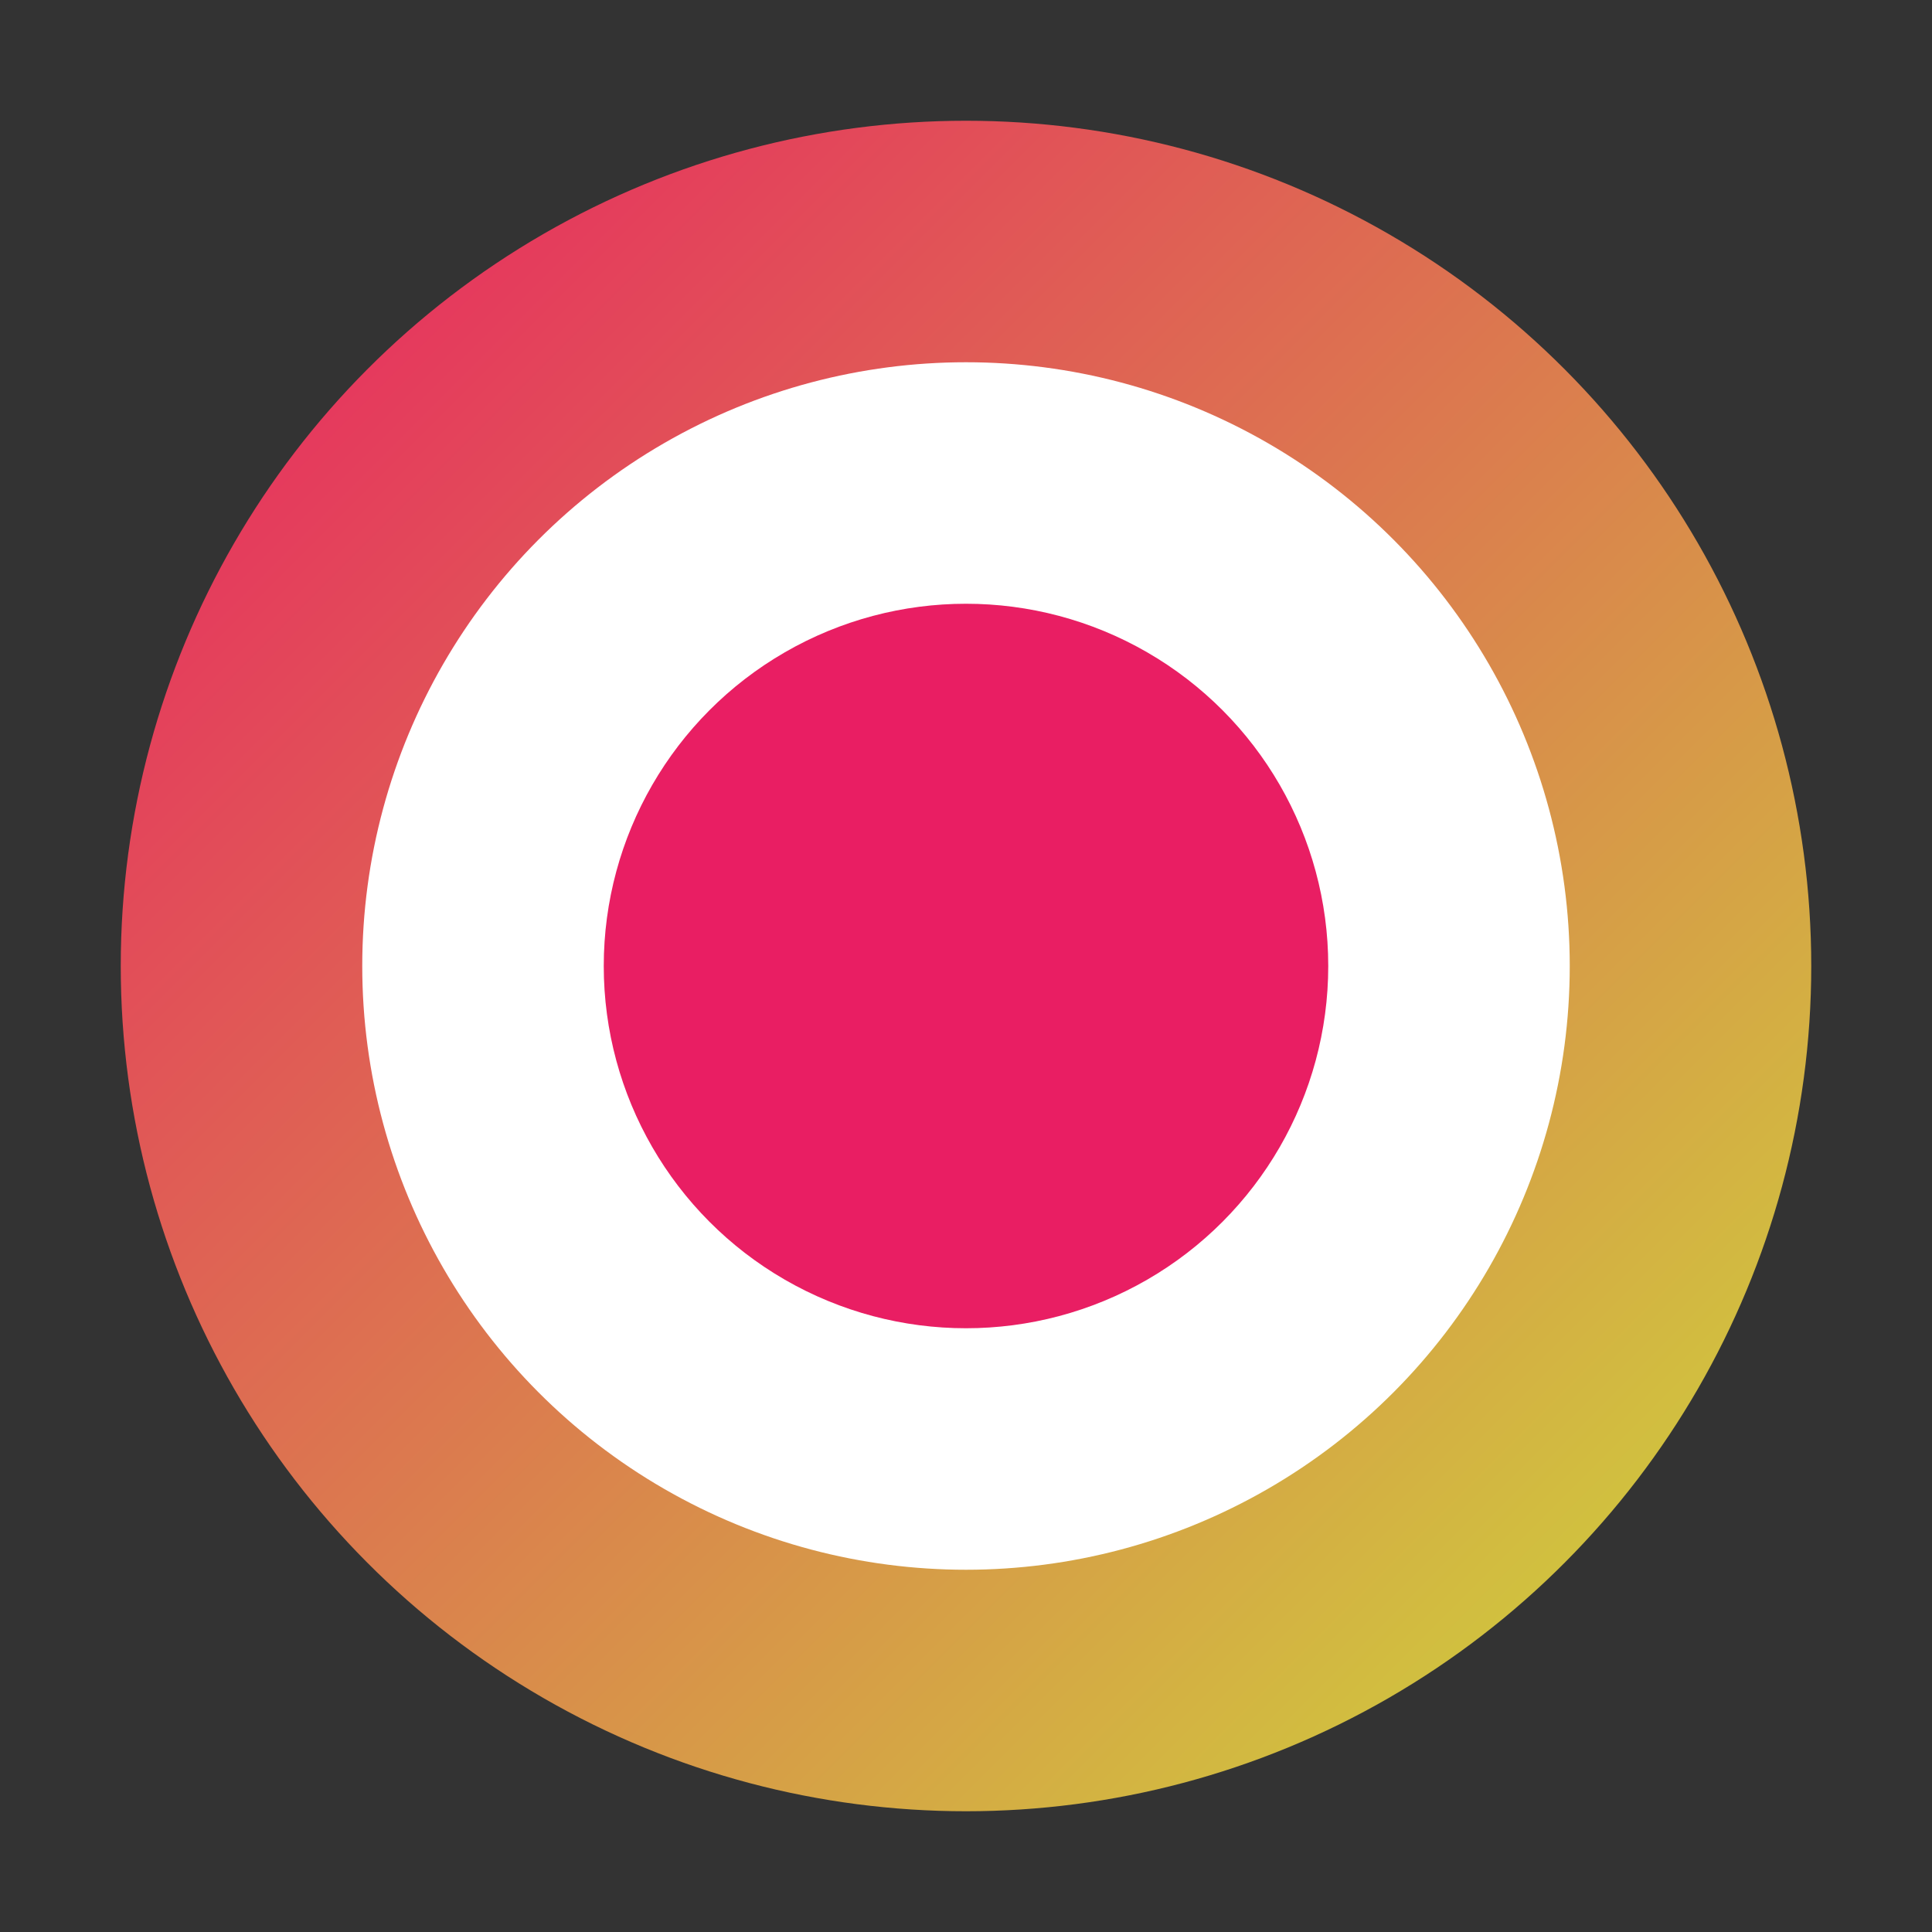 <svg width="32" height="32" viewBox="0 0 32 32" xmlns="http://www.w3.org/2000/svg">
  <rect x="0" y="0" width="32" height="32" fill="#333333" stroke="none"/>
  <defs>
    <linearGradient id="faviconGradient" x1="0%" y1="0%" x2="100%" y2="100%">
      <stop offset="0%" stop-color="#E91E63" />
      <stop offset="100%" stop-color="#CDDC39" />
    </linearGradient>
  </defs>
  <circle cx="16" cy="16" r="14" fill="url(#faviconGradient)" />
  <circle cx="16" cy="16" r="10" fill="#FFFFFF" />
  <circle cx="16" cy="16" r="6" fill="#E91E63" />
</svg> 